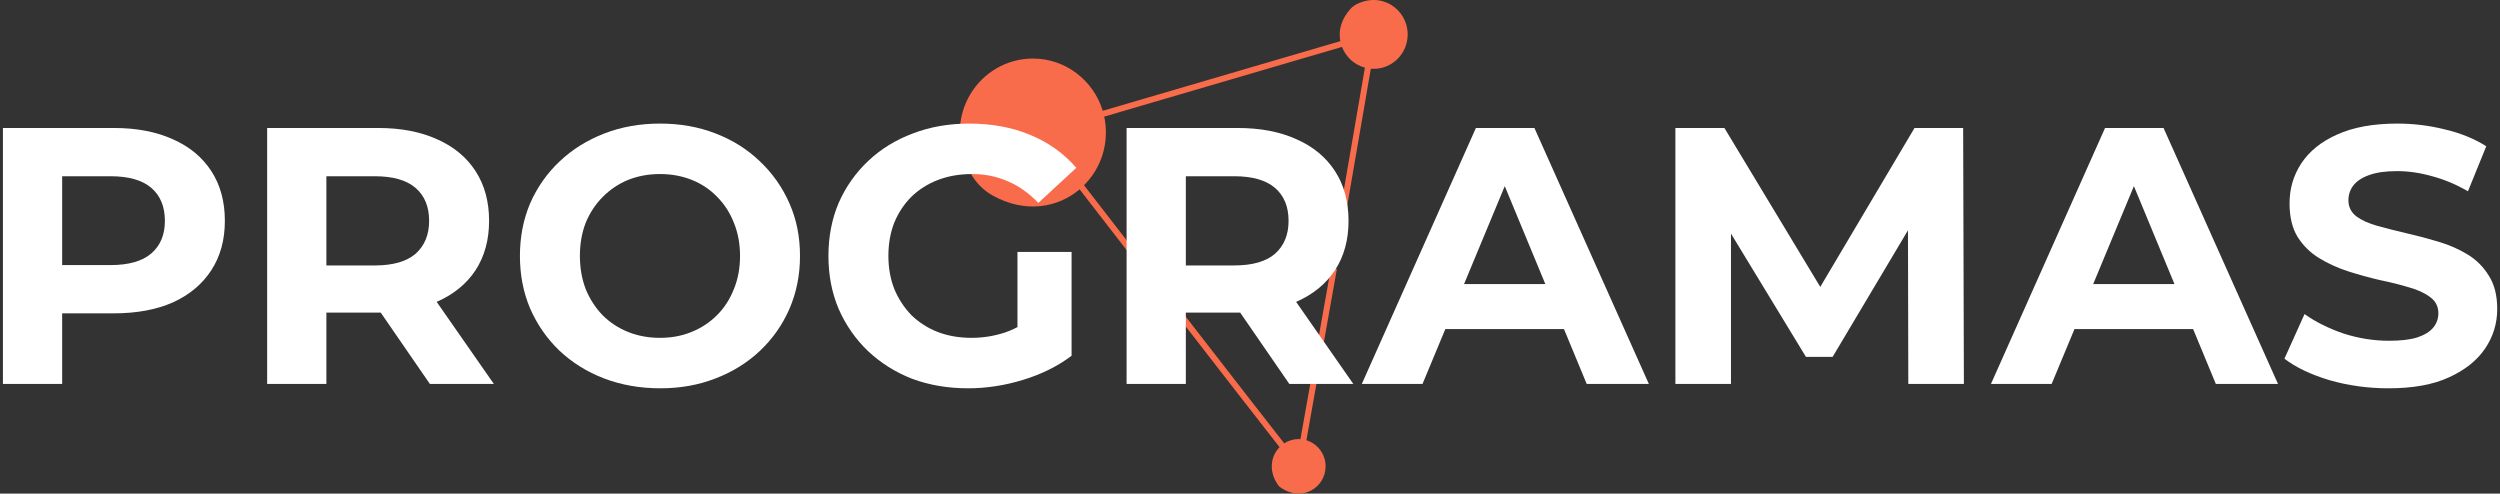<svg width="547" height="108" viewBox="0 0 547 108" fill="none" xmlns="http://www.w3.org/2000/svg">
<rect x="0" y="0" width="547" height="108" fill="#333333" stroke="none"/>
<path d="M296.379 1.197C296.038 1.394 295.726 1.651 295.463 1.957C293.269 4.463 292.86 6.88 293.269 9.001L241.278 24.244C239.269 17.624 233.186 12.81 225.991 12.81C214.38 12.81 205.655 25.34 212.303 37.771C213.425 39.862 215.111 41.609 217.168 42.763C224.275 46.739 231.431 45.476 236.218 41.431C249.126 58.134 271.197 86.647 279.972 97.845C278.08 99.769 277.486 102.986 279.601 106.074C279.757 106.301 279.952 106.498 280.176 106.656C284.944 109.991 290.042 106.616 290.042 102.038C290.042 99.345 288.268 97.066 285.841 96.326L292.509 58.874L291.212 58.638L284.534 96.089C284.407 96.089 284.271 96.07 284.144 96.07C282.984 96.07 281.902 96.415 280.986 97.007C272.874 86.657 252.801 60.729 237.183 40.523C240.137 37.583 241.97 33.499 241.97 28.98C241.97 27.786 241.843 26.632 241.599 25.517L293.63 10.264C294.478 12.484 296.34 14.181 298.641 14.803L293.104 46.936L294.4 47.163L299.938 15.029C300.142 15.049 300.347 15.059 300.562 15.059C304.666 15.059 308 11.695 308 7.531C308 2.016 302.141 -2.118 296.37 1.168" fill="#F96C4B"/>
<path d="M522.634 84.96C518.154 84.96 513.861 84.373 509.754 83.2C505.647 81.973 502.341 80.4 499.834 78.48L504.234 68.72C506.634 70.427 509.461 71.84 512.714 72.96C516.021 74.027 519.354 74.56 522.714 74.56C525.274 74.56 527.327 74.32 528.874 73.84C530.474 73.307 531.647 72.587 532.394 71.68C533.141 70.773 533.514 69.733 533.514 68.56C533.514 67.067 532.927 65.893 531.754 65.04C530.581 64.133 529.034 63.413 527.114 62.88C525.194 62.293 523.061 61.76 520.714 61.28C518.421 60.747 516.101 60.107 513.754 59.36C511.461 58.613 509.354 57.653 507.434 56.48C505.514 55.307 503.941 53.76 502.714 51.84C501.541 49.92 500.954 47.467 500.954 44.48C500.954 41.28 501.807 38.373 503.514 35.76C505.274 33.093 507.887 30.987 511.354 29.44C514.874 27.84 519.274 27.04 524.554 27.04C528.074 27.04 531.541 27.467 534.954 28.32C538.367 29.12 541.381 30.347 543.994 32L539.994 41.84C537.381 40.347 534.767 39.253 532.154 38.56C529.541 37.813 526.981 37.44 524.474 37.44C521.967 37.44 519.914 37.733 518.314 38.32C516.714 38.907 515.567 39.68 514.874 40.64C514.181 41.547 513.834 42.613 513.834 43.84C513.834 45.28 514.421 46.453 515.594 47.36C516.767 48.213 518.314 48.907 520.234 49.44C522.154 49.973 524.261 50.507 526.554 51.04C528.901 51.573 531.221 52.187 533.514 52.88C535.861 53.573 537.994 54.507 539.914 55.68C541.834 56.853 543.381 58.4 544.554 60.32C545.781 62.24 546.394 64.667 546.394 67.6C546.394 70.747 545.514 73.627 543.754 76.24C541.994 78.853 539.354 80.96 535.834 82.56C532.367 84.16 527.967 84.96 522.634 84.96Z" fill="white"/>
<path d="M435.624 84L460.584 28H473.384L498.424 84H484.824L464.344 34.56H469.464L448.904 84H435.624ZM448.104 72L451.544 62.16H480.344L483.864 72H448.104Z" fill="white"/>
<path d="M366.578 84V28H377.298L401.138 67.52H395.458L418.898 28H429.538L429.698 84H417.538L417.458 46.64H419.698L400.978 78.08H395.138L376.018 46.64H378.738V84H366.578Z" fill="white"/>
<path d="M297.968 84L322.928 28H335.728L360.768 84H347.168L326.688 34.56H331.808L311.248 84H297.968ZM310.448 72L313.888 62.16H342.688L346.208 72H310.448Z" fill="white"/>
<path d="M246.5 84V28H270.74C275.753 28 280.073 28.827 283.7 30.48C287.326 32.08 290.126 34.4 292.1 37.44C294.073 40.48 295.06 44.107 295.06 48.32C295.06 52.48 294.073 56.08 292.1 59.12C290.126 62.107 287.326 64.4 283.7 66C280.073 67.6 275.753 68.4 270.74 68.4H253.7L259.46 62.72V84H246.5ZM282.1 84L268.1 63.68H281.94L296.1 84H282.1ZM259.46 64.16L253.7 58.08H270.02C274.02 58.08 277.006 57.227 278.98 55.52C280.953 53.76 281.94 51.36 281.94 48.32C281.94 45.227 280.953 42.827 278.98 41.12C277.006 39.413 274.02 38.56 270.02 38.56H253.7L259.46 32.4V64.16Z" fill="white"/>
<path d="M211.821 84.96C207.394 84.96 203.314 84.267 199.581 82.88C195.901 81.44 192.674 79.413 189.901 76.8C187.181 74.187 185.047 71.12 183.501 67.6C182.007 64.08 181.261 60.213 181.261 56C181.261 51.787 182.007 47.92 183.501 44.4C185.047 40.88 187.207 37.813 189.981 35.2C192.754 32.587 196.007 30.587 199.741 29.2C203.474 27.76 207.581 27.04 212.061 27.04C217.021 27.04 221.474 27.867 225.421 29.52C229.421 31.173 232.781 33.573 235.501 36.72L227.181 44.4C225.154 42.267 222.941 40.693 220.541 39.68C218.141 38.613 215.527 38.08 212.701 38.08C209.981 38.08 207.501 38.507 205.261 39.36C203.021 40.213 201.074 41.44 199.421 43.04C197.821 44.64 196.567 46.533 195.661 48.72C194.807 50.907 194.381 53.333 194.381 56C194.381 58.613 194.807 61.013 195.661 63.2C196.567 65.387 197.821 67.307 199.421 68.96C201.074 70.56 202.994 71.787 205.181 72.64C207.421 73.493 209.874 73.92 212.541 73.92C215.101 73.92 217.581 73.52 219.981 72.72C222.434 71.867 224.807 70.453 227.101 68.48L234.461 77.84C231.421 80.133 227.874 81.893 223.821 83.12C219.821 84.347 215.821 84.96 211.821 84.96ZM222.621 76.16V55.12H234.461V77.84L222.621 76.16Z" fill="white"/>
<path d="M144.481 84.96C140.054 84.96 135.947 84.24 132.161 82.8C128.427 81.36 125.174 79.333 122.401 76.72C119.681 74.107 117.547 71.04 116.001 67.52C114.507 64 113.761 60.16 113.761 56C113.761 51.84 114.507 48 116.001 44.48C117.547 40.96 119.707 37.893 122.481 35.28C125.254 32.667 128.507 30.64 132.241 29.2C135.974 27.76 140.027 27.04 144.401 27.04C148.827 27.04 152.881 27.76 156.561 29.2C160.294 30.64 163.521 32.667 166.241 35.28C169.014 37.893 171.174 40.96 172.721 44.48C174.267 47.947 175.041 51.787 175.041 56C175.041 60.16 174.267 64.027 172.721 67.6C171.174 71.12 169.014 74.187 166.241 76.8C163.521 79.36 160.294 81.36 156.561 82.8C152.881 84.24 148.854 84.96 144.481 84.96ZM144.401 73.92C146.907 73.92 149.201 73.493 151.281 72.64C153.414 71.787 155.281 70.56 156.881 68.96C158.481 67.36 159.707 65.467 160.561 63.28C161.467 61.093 161.921 58.667 161.921 56C161.921 53.333 161.467 50.907 160.561 48.72C159.707 46.533 158.481 44.64 156.881 43.04C155.334 41.44 153.494 40.213 151.361 39.36C149.227 38.507 146.907 38.08 144.401 38.08C141.894 38.08 139.574 38.507 137.441 39.36C135.361 40.213 133.521 41.44 131.921 43.04C130.321 44.64 129.067 46.533 128.161 48.72C127.307 50.907 126.881 53.333 126.881 56C126.881 58.613 127.307 61.04 128.161 63.28C129.067 65.467 130.294 67.36 131.841 68.96C133.441 70.56 135.307 71.787 137.441 72.64C139.574 73.493 141.894 73.92 144.401 73.92Z" fill="white"/>
<path d="M58.453 84V28H82.693C87.706 28 92.026 28.827 95.653 30.48C99.279 32.08 102.079 34.4 104.053 37.44C106.026 40.48 107.013 44.107 107.013 48.32C107.013 52.48 106.026 56.08 104.053 59.12C102.079 62.107 99.279 64.4 95.653 66C92.026 67.6 87.706 68.4 82.693 68.4H65.653L71.413 62.72V84H58.453ZM94.053 84L80.053 63.68H93.893L108.053 84H94.053ZM71.413 64.16L65.653 58.08H81.973C85.973 58.08 88.959 57.227 90.933 55.52C92.906 53.76 93.893 51.36 93.893 48.32C93.893 45.227 92.906 42.827 90.933 41.12C88.959 39.413 85.973 38.56 81.973 38.56H65.653L71.413 32.4V64.16Z" fill="white"/>
<path d="M0.64 84V28H24.88C29.893 28 34.214 28.827 37.84 30.48C41.467 32.08 44.267 34.4 46.24 37.44C48.214 40.48 49.2 44.107 49.2 48.32C49.2 52.48 48.214 56.08 46.24 59.12C44.267 62.16 41.467 64.507 37.84 66.16C34.214 67.76 29.893 68.56 24.88 68.56H7.84L13.6 62.72V84H0.64ZM13.6 64.16L7.84 58H24.16C28.16 58 31.147 57.147 33.12 55.44C35.093 53.733 36.08 51.36 36.08 48.32C36.08 45.227 35.093 42.827 33.12 41.12C31.147 39.413 28.16 38.56 24.16 38.56H7.84L13.6 32.4V64.16Z" fill="white"/>
</svg>
